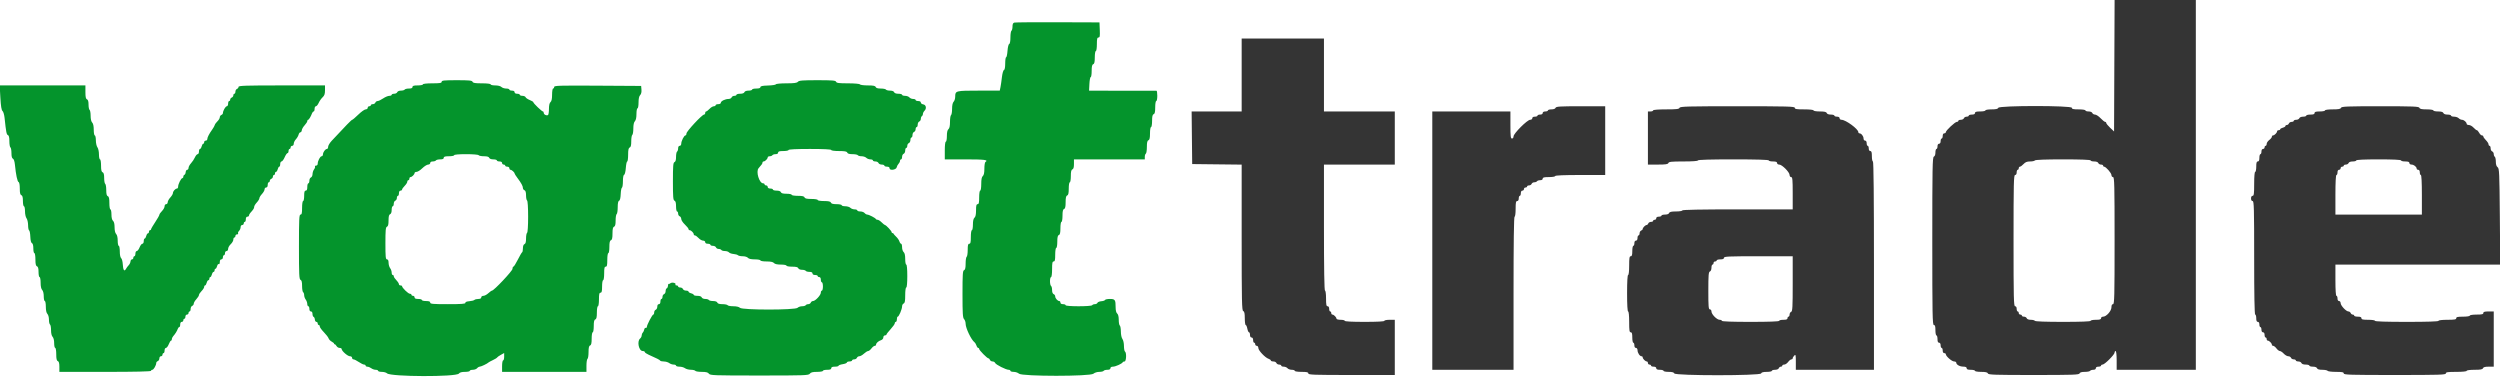 <?xml version="1.0" encoding="UTF-8"?> <svg xmlns="http://www.w3.org/2000/svg" xmlns:xlink="http://www.w3.org/1999/xlink" id="svg" width="400" height="60.274" viewBox="0, 0, 400,60.274"> <g id="svgg"> <path id="path0" d="M338.293 10.517 L 338.250 21.035 337.625 20.445 C 337.281 20.121,337.000 19.776,337.000 19.678 C 337.000 19.580,336.920 19.500,336.822 19.500 C 336.724 19.500,336.397 19.237,336.094 18.917 C 335.792 18.596,335.392 18.333,335.206 18.333 C 335.021 18.333,334.826 18.221,334.773 18.083 C 334.717 17.937,334.467 17.833,334.172 17.833 C 333.894 17.833,333.667 17.758,333.667 17.667 C 333.667 17.573,333.194 17.500,332.583 17.500 C 331.731 17.500,331.500 17.447,331.500 17.250 C 331.500 16.872,319.872 16.872,319.727 17.250 C 319.657 17.433,319.368 17.500,318.649 17.500 C 318.105 17.500,317.667 17.574,317.667 17.667 C 317.667 17.758,317.292 17.833,316.833 17.833 C 316.204 17.833,316.000 17.894,316.000 18.083 C 316.000 18.250,315.833 18.333,315.500 18.333 C 315.225 18.333,315.000 18.408,315.000 18.500 C 315.000 18.592,314.848 18.667,314.661 18.667 C 314.475 18.667,314.280 18.779,314.227 18.917 C 314.174 19.054,313.952 19.167,313.732 19.167 C 313.513 19.167,313.333 19.242,313.333 19.333 C 313.333 19.425,313.226 19.500,313.095 19.500 C 312.810 19.500,311.333 20.880,311.333 21.147 C 311.333 21.249,311.221 21.333,311.083 21.333 C 310.928 21.333,310.833 21.491,310.833 21.750 C 310.833 21.979,310.758 22.167,310.667 22.167 C 310.575 22.167,310.500 22.354,310.500 22.583 C 310.500 22.843,310.406 23.000,310.250 23.000 C 310.094 23.000,310.000 23.157,310.000 23.417 C 310.000 23.646,309.925 23.833,309.833 23.833 C 309.742 23.833,309.667 24.088,309.667 24.399 C 309.667 24.748,309.571 25.001,309.417 25.060 C 309.197 25.144,309.167 26.801,309.167 38.578 C 309.167 50.398,309.197 52.000,309.417 52.000 C 309.606 52.000,309.667 52.204,309.667 52.833 C 309.667 53.292,309.742 53.667,309.833 53.667 C 309.925 53.667,310.000 53.929,310.000 54.250 C 310.000 54.657,310.075 54.833,310.250 54.833 C 310.406 54.833,310.500 54.991,310.500 55.250 C 310.500 55.479,310.575 55.667,310.667 55.667 C 310.758 55.667,310.833 55.854,310.833 56.083 C 310.833 56.343,310.928 56.500,311.083 56.500 C 311.221 56.500,311.333 56.581,311.333 56.679 C 311.333 56.994,312.294 57.833,312.654 57.833 C 312.844 57.833,313.000 57.919,313.000 58.023 C 313.000 58.342,313.553 58.656,314.125 58.661 C 314.493 58.665,314.667 58.747,314.667 58.917 C 314.667 59.097,314.852 59.167,315.333 59.167 C 315.700 59.167,316.000 59.242,316.000 59.333 C 316.000 59.426,316.439 59.500,316.982 59.500 C 317.701 59.500,317.990 59.567,318.060 59.750 C 318.144 59.967,319.114 60.000,325.394 60.000 C 331.673 60.000,332.644 59.967,332.727 59.750 C 332.792 59.579,333.059 59.500,333.568 59.500 C 333.978 59.500,334.360 59.425,334.417 59.333 C 334.473 59.242,334.703 59.167,334.927 59.167 C 335.177 59.167,335.333 59.071,335.333 58.917 C 335.333 58.761,335.491 58.667,335.750 58.667 C 335.979 58.667,336.167 58.592,336.167 58.500 C 336.167 58.408,336.278 58.333,336.414 58.333 C 336.740 58.333,338.333 56.744,338.333 56.419 C 338.333 56.280,338.408 56.167,338.500 56.167 C 338.599 56.167,338.667 56.778,338.667 57.667 L 338.667 59.167 345.000 59.167 L 351.333 59.167 351.333 29.583 L 351.333 0.000 344.835 0.000 L 338.336 0.000 338.293 10.517 M198.667 12.000 L 198.667 17.833 194.664 17.833 L 190.661 17.833 190.705 22.042 L 190.750 26.250 194.708 26.295 L 198.667 26.339 198.667 38.008 C 198.667 48.227,198.698 49.689,198.917 49.773 C 199.103 49.844,199.167 50.141,199.167 50.934 C 199.167 51.521,199.233 52.000,199.315 52.000 C 199.396 52.000,199.512 52.262,199.572 52.583 C 199.633 52.904,199.753 53.167,199.841 53.167 C 199.928 53.167,200.000 53.354,200.000 53.583 C 200.000 53.843,200.094 54.000,200.250 54.000 C 200.406 54.000,200.500 54.157,200.500 54.417 C 200.500 54.646,200.575 54.833,200.667 54.833 C 200.758 54.833,200.833 54.946,200.833 55.083 C 200.833 55.221,200.946 55.333,201.083 55.333 C 201.225 55.333,201.333 55.483,201.333 55.680 C 201.333 56.076,202.436 57.238,202.974 57.408 C 203.172 57.471,203.333 57.592,203.333 57.678 C 203.333 57.763,203.513 57.833,203.732 57.833 C 203.952 57.833,204.174 57.946,204.227 58.083 C 204.280 58.221,204.475 58.333,204.661 58.333 C 204.848 58.333,205.000 58.408,205.000 58.500 C 205.000 58.592,205.178 58.667,205.396 58.667 C 205.614 58.667,205.886 58.779,206.000 58.917 C 206.114 59.054,206.423 59.167,206.687 59.167 C 206.951 59.167,207.167 59.242,207.167 59.333 C 207.167 59.427,207.639 59.500,208.250 59.500 C 209.102 59.500,209.333 59.553,209.333 59.750 C 209.333 59.968,210.213 60.000,216.250 60.000 L 223.167 60.000 223.167 55.583 L 223.167 51.167 222.333 51.167 C 221.875 51.167,221.500 51.242,221.500 51.333 C 221.500 51.439,220.333 51.500,218.333 51.500 C 216.333 51.500,215.167 51.439,215.167 51.333 C 215.167 51.242,214.867 51.167,214.500 51.167 C 214.133 51.167,213.833 51.086,213.833 50.988 C 213.833 50.757,213.409 50.333,213.179 50.333 C 213.080 50.333,213.000 50.221,213.000 50.083 C 213.000 49.946,212.925 49.833,212.833 49.833 C 212.742 49.833,212.667 49.646,212.667 49.417 C 212.667 49.157,212.572 49.000,212.417 49.000 C 212.217 49.000,212.167 48.750,212.167 47.750 C 212.167 47.028,212.096 46.500,212.000 46.500 C 211.891 46.500,211.833 43.028,211.833 36.417 L 211.833 26.333 217.500 26.333 L 223.167 26.333 223.167 22.083 L 223.167 17.833 217.500 17.833 L 211.833 17.833 211.833 12.000 L 211.833 6.167 205.250 6.167 L 198.667 6.167 198.667 12.000 M248.894 17.250 C 248.834 17.404,248.581 17.500,248.232 17.500 C 247.921 17.500,247.667 17.575,247.667 17.667 C 247.667 17.758,247.479 17.833,247.250 17.833 C 246.991 17.833,246.833 17.928,246.833 18.083 C 246.833 18.239,246.676 18.333,246.417 18.333 C 246.188 18.333,246.000 18.408,246.000 18.500 C 246.000 18.592,245.813 18.667,245.583 18.667 C 245.324 18.667,245.167 18.761,245.167 18.917 C 245.167 19.058,245.017 19.167,244.823 19.167 C 244.364 19.167,242.167 21.362,242.167 21.821 C 242.167 22.017,242.059 22.167,241.917 22.167 C 241.707 22.167,241.667 21.815,241.667 20.000 L 241.667 17.833 235.417 17.833 L 229.167 17.833 229.167 38.500 L 229.167 59.167 235.667 59.167 L 242.167 59.167 242.167 46.917 C 242.167 38.861,242.224 34.667,242.333 34.667 C 242.430 34.667,242.500 34.139,242.500 33.417 C 242.500 32.417,242.550 32.167,242.750 32.167 C 242.906 32.167,243.000 32.009,243.000 31.750 C 243.000 31.521,243.075 31.333,243.167 31.333 C 243.258 31.333,243.333 31.146,243.333 30.917 C 243.333 30.657,243.428 30.500,243.583 30.500 C 243.721 30.500,243.833 30.387,243.833 30.250 C 243.833 30.113,243.946 30.000,244.083 30.000 C 244.221 30.000,244.333 29.925,244.333 29.833 C 244.333 29.742,244.475 29.667,244.649 29.667 C 244.822 29.667,245.008 29.554,245.060 29.417 C 245.113 29.279,245.304 29.167,245.485 29.167 C 245.666 29.167,245.860 29.092,245.917 29.000 C 245.973 28.908,246.203 28.833,246.427 28.833 C 246.677 28.833,246.833 28.737,246.833 28.583 C 246.833 28.389,247.056 28.333,247.833 28.333 C 248.389 28.333,248.833 28.259,248.833 28.167 C 248.833 28.060,250.278 28.000,252.833 28.000 L 256.833 28.000 256.833 22.500 L 256.833 17.000 252.911 17.000 C 249.579 17.000,248.975 17.038,248.894 17.250 M268.727 17.250 C 268.649 17.454,268.248 17.500,266.566 17.500 C 265.300 17.500,264.500 17.565,264.500 17.667 C 264.500 17.758,264.313 17.833,264.083 17.833 L 263.667 17.833 263.667 22.083 L 263.667 26.333 265.255 26.333 C 266.514 26.333,266.864 26.281,266.940 26.083 C 267.019 25.878,267.447 25.833,269.351 25.833 C 270.784 25.833,271.667 25.770,271.667 25.667 C 271.667 25.559,273.667 25.500,277.333 25.500 C 281.000 25.500,283.000 25.559,283.000 25.667 C 283.000 25.758,283.300 25.833,283.667 25.833 C 284.148 25.833,284.333 25.903,284.333 26.083 C 284.333 26.225,284.483 26.333,284.680 26.333 C 285.124 26.333,286.333 27.548,286.333 27.993 C 286.333 28.184,286.443 28.333,286.583 28.333 C 286.795 28.333,286.833 28.731,286.833 30.917 L 286.833 33.500 278.000 33.500 C 272.222 33.500,269.167 33.558,269.167 33.667 C 269.167 33.759,268.720 33.833,268.161 33.833 C 267.422 33.833,267.131 33.899,267.060 34.083 C 267.001 34.238,266.748 34.333,266.399 34.333 C 266.088 34.333,265.833 34.408,265.833 34.500 C 265.833 34.592,265.646 34.667,265.417 34.667 C 265.157 34.667,265.000 34.761,265.000 34.917 C 265.000 35.054,264.887 35.167,264.750 35.167 C 264.612 35.167,264.500 35.242,264.500 35.333 C 264.500 35.425,264.348 35.500,264.161 35.500 C 263.975 35.500,263.780 35.612,263.727 35.750 C 263.674 35.887,263.559 36.000,263.470 36.000 C 263.262 36.000,262.833 36.429,262.833 36.637 C 262.833 36.725,262.721 36.841,262.583 36.894 C 262.446 36.946,262.333 37.142,262.333 37.328 C 262.333 37.514,262.258 37.667,262.167 37.667 C 262.075 37.667,262.000 37.854,262.000 38.083 C 262.000 38.343,261.906 38.500,261.750 38.500 C 261.594 38.500,261.500 38.657,261.500 38.917 C 261.500 39.146,261.425 39.333,261.333 39.333 C 261.242 39.333,261.167 39.708,261.167 40.167 C 261.167 40.796,261.106 41.000,260.917 41.000 C 260.713 41.000,260.667 41.278,260.667 42.500 C 260.667 43.389,260.599 44.000,260.500 44.000 C 260.395 44.000,260.333 45.083,260.333 46.917 C 260.333 48.750,260.395 49.833,260.500 49.833 C 260.600 49.833,260.667 50.500,260.667 51.500 C 260.667 52.870,260.711 53.167,260.917 53.167 C 261.106 53.167,261.167 53.370,261.167 54.000 C 261.167 54.458,261.242 54.833,261.333 54.833 C 261.425 54.833,261.500 55.021,261.500 55.250 C 261.500 55.509,261.594 55.667,261.750 55.667 C 261.897 55.667,262.002 55.822,262.005 56.042 C 262.011 56.472,262.363 57.000,262.643 57.000 C 262.748 57.000,262.833 57.080,262.833 57.179 C 262.833 57.409,263.257 57.833,263.488 57.833 C 263.586 57.833,263.667 57.946,263.667 58.083 C 263.667 58.221,263.779 58.333,263.917 58.333 C 264.054 58.333,264.167 58.408,264.167 58.500 C 264.167 58.592,264.354 58.667,264.583 58.667 C 264.843 58.667,265.000 58.761,265.000 58.917 C 265.000 59.091,265.176 59.167,265.583 59.167 C 265.904 59.167,266.167 59.242,266.167 59.333 C 266.167 59.425,266.534 59.500,266.982 59.500 C 267.553 59.500,267.826 59.575,267.894 59.750 C 268.039 60.128,281.628 60.128,281.773 59.750 C 281.840 59.575,282.113 59.500,282.684 59.500 C 283.133 59.500,283.500 59.425,283.500 59.333 C 283.500 59.242,283.727 59.167,284.005 59.167 C 284.301 59.167,284.550 59.063,284.606 58.917 C 284.659 58.779,284.807 58.667,284.934 58.667 C 285.062 58.667,285.167 58.592,285.167 58.500 C 285.167 58.408,285.306 58.333,285.477 58.333 C 285.647 58.333,285.927 58.146,286.100 57.917 C 286.272 57.688,286.507 57.500,286.623 57.500 C 286.739 57.500,286.833 57.420,286.833 57.321 C 286.833 57.223,286.946 57.030,287.083 56.893 C 287.306 56.671,287.333 56.783,287.333 57.905 L 287.333 59.167 293.583 59.167 L 299.833 59.167 299.833 42.500 C 299.833 31.500,299.777 25.833,299.667 25.833 C 299.575 25.833,299.500 25.458,299.500 25.000 C 299.500 24.370,299.439 24.167,299.250 24.167 C 299.094 24.167,299.000 24.009,299.000 23.750 C 299.000 23.521,298.925 23.333,298.833 23.333 C 298.742 23.333,298.667 23.146,298.667 22.917 C 298.667 22.657,298.572 22.500,298.417 22.500 C 298.275 22.500,298.167 22.351,298.167 22.155 C 298.167 21.786,297.806 21.333,297.512 21.333 C 297.414 21.333,297.333 21.247,297.333 21.141 C 297.333 20.646,295.316 19.167,294.641 19.167 C 294.472 19.167,294.333 19.054,294.333 18.917 C 294.333 18.761,294.176 18.667,293.917 18.667 C 293.688 18.667,293.500 18.592,293.500 18.500 C 293.500 18.408,293.246 18.333,292.934 18.333 C 292.586 18.333,292.332 18.238,292.273 18.083 C 292.202 17.899,291.912 17.833,291.172 17.833 C 290.613 17.833,290.167 17.759,290.167 17.667 C 290.167 17.568,289.556 17.500,288.667 17.500 C 287.444 17.500,287.167 17.454,287.167 17.250 C 287.167 17.031,286.036 17.000,277.995 17.000 C 269.996 17.000,268.811 17.032,268.727 17.250 M374.560 17.250 C 374.487 17.441,374.174 17.500,373.232 17.500 C 372.522 17.500,372.000 17.571,372.000 17.667 C 372.000 17.758,371.625 17.833,371.167 17.833 C 370.537 17.833,370.333 17.894,370.333 18.083 C 370.333 18.264,370.148 18.333,369.667 18.333 C 369.300 18.333,369.000 18.408,369.000 18.500 C 369.000 18.592,368.773 18.667,368.495 18.667 C 368.199 18.667,367.950 18.771,367.894 18.917 C 367.841 19.054,367.618 19.167,367.399 19.167 C 367.179 19.167,367.000 19.242,367.000 19.333 C 367.000 19.425,366.848 19.500,366.661 19.500 C 366.475 19.500,366.280 19.612,366.227 19.750 C 366.174 19.887,366.027 20.000,365.899 20.000 C 365.771 20.000,365.667 20.074,365.667 20.163 C 365.667 20.253,365.479 20.374,365.250 20.432 C 365.021 20.489,364.833 20.603,364.833 20.685 C 364.833 20.766,364.721 20.833,364.583 20.833 C 364.446 20.833,364.333 20.914,364.333 21.012 C 364.333 21.243,363.909 21.667,363.679 21.667 C 363.580 21.667,363.500 21.761,363.500 21.877 C 363.500 21.993,363.313 22.228,363.083 22.400 C 362.854 22.573,362.667 22.853,362.667 23.023 C 362.667 23.194,362.592 23.333,362.500 23.333 C 362.408 23.333,362.333 23.446,362.333 23.583 C 362.333 23.721,362.221 23.833,362.083 23.833 C 361.928 23.833,361.833 23.991,361.833 24.250 C 361.833 24.479,361.758 24.667,361.667 24.667 C 361.575 24.667,361.500 24.929,361.500 25.250 C 361.500 25.657,361.425 25.833,361.250 25.833 C 361.061 25.833,361.000 26.037,361.000 26.667 C 361.000 27.125,360.925 27.500,360.833 27.500 C 360.732 27.500,360.667 28.250,360.667 29.417 C 360.667 31.009,360.624 31.333,360.417 31.333 C 360.261 31.333,360.167 31.491,360.167 31.750 C 360.167 32.009,360.261 32.167,360.417 32.167 C 360.636 32.167,360.667 33.287,360.667 41.250 C 360.667 47.194,360.724 50.333,360.833 50.333 C 360.925 50.333,361.000 50.596,361.000 50.917 C 361.000 51.324,361.075 51.500,361.250 51.500 C 361.406 51.500,361.500 51.657,361.500 51.917 C 361.500 52.146,361.575 52.333,361.667 52.333 C 361.758 52.333,361.833 52.521,361.833 52.750 C 361.833 53.009,361.928 53.167,362.083 53.167 C 362.239 53.167,362.333 53.324,362.333 53.583 C 362.333 53.813,362.408 54.000,362.500 54.000 C 362.592 54.000,362.667 54.112,362.667 54.250 C 362.667 54.387,362.747 54.500,362.845 54.500 C 363.076 54.500,363.500 54.924,363.500 55.155 C 363.500 55.253,363.595 55.333,363.710 55.333 C 363.826 55.333,364.062 55.521,364.234 55.750 C 364.406 55.979,364.652 56.167,364.781 56.167 C 364.910 56.167,365.190 56.354,365.402 56.583 C 365.614 56.812,365.940 57.000,366.126 57.000 C 366.312 57.000,366.508 57.112,366.560 57.250 C 366.613 57.387,366.809 57.500,366.995 57.500 C 367.181 57.500,367.333 57.575,367.333 57.667 C 367.333 57.758,367.513 57.833,367.732 57.833 C 367.952 57.833,368.174 57.946,368.227 58.083 C 368.287 58.240,368.542 58.333,368.911 58.333 C 369.235 58.333,369.500 58.408,369.500 58.500 C 369.500 58.592,369.754 58.667,370.066 58.667 C 370.414 58.667,370.668 58.762,370.727 58.917 C 370.792 59.087,371.059 59.167,371.568 59.167 C 371.978 59.167,372.360 59.242,372.417 59.333 C 372.473 59.425,373.078 59.500,373.760 59.500 C 374.751 59.500,375.000 59.550,375.000 59.750 C 375.000 59.969,376.019 60.000,383.167 60.000 C 390.315 60.000,391.333 59.969,391.333 59.750 C 391.333 59.544,391.630 59.500,393.000 59.500 C 394.000 59.500,394.667 59.433,394.667 59.333 C 394.667 59.237,395.196 59.167,395.922 59.167 C 396.884 59.167,397.200 59.108,397.273 58.917 C 397.340 58.742,397.613 58.667,398.184 58.667 L 399.000 58.667 399.000 54.250 L 399.000 49.833 398.167 49.833 C 397.537 49.833,397.333 49.894,397.333 50.083 C 397.333 50.280,397.102 50.333,396.250 50.333 C 395.639 50.333,395.167 50.406,395.167 50.500 C 395.167 50.594,394.694 50.667,394.083 50.667 C 393.231 50.667,393.000 50.720,393.000 50.917 C 393.000 51.119,392.731 51.167,391.583 51.167 C 390.750 51.167,390.167 51.235,390.167 51.333 C 390.167 51.441,388.361 51.500,385.083 51.500 C 381.806 51.500,380.000 51.441,380.000 51.333 C 380.000 51.239,379.528 51.167,378.917 51.167 C 378.065 51.167,377.833 51.113,377.833 50.917 C 377.833 50.742,377.657 50.667,377.250 50.667 C 376.929 50.667,376.667 50.592,376.667 50.500 C 376.667 50.408,376.562 50.333,376.434 50.333 C 376.307 50.333,376.159 50.221,376.106 50.083 C 376.054 49.946,375.893 49.833,375.750 49.833 C 375.382 49.833,374.500 48.888,374.500 48.494 C 374.500 48.314,374.387 48.167,374.250 48.167 C 374.094 48.167,374.000 48.009,374.000 47.750 C 374.000 47.521,373.925 47.333,373.833 47.333 C 373.730 47.333,373.667 46.389,373.667 44.833 L 373.667 42.333 386.853 42.333 L 400.039 42.333 399.974 34.650 C 399.914 27.613,399.884 26.949,399.621 26.757 C 399.430 26.617,399.333 26.318,399.333 25.866 C 399.333 25.492,399.258 25.140,399.167 25.083 C 399.075 25.027,399.000 24.832,399.000 24.652 C 399.000 24.471,398.887 24.280,398.750 24.227 C 398.613 24.174,398.500 23.952,398.500 23.732 C 398.500 23.513,398.425 23.333,398.333 23.333 C 398.242 23.333,398.167 23.224,398.167 23.091 C 398.167 22.958,397.979 22.661,397.750 22.432 C 397.521 22.203,397.333 21.937,397.333 21.841 C 397.333 21.745,397.234 21.667,397.111 21.667 C 396.989 21.667,396.789 21.479,396.667 21.250 C 396.544 21.021,396.378 20.833,396.297 20.833 C 396.217 20.833,395.977 20.646,395.765 20.417 C 395.552 20.188,395.218 20.000,395.023 20.000 C 394.827 20.000,394.667 19.920,394.667 19.821 C 394.667 19.551,394.226 19.167,393.917 19.167 C 393.766 19.167,393.530 19.054,393.393 18.917 C 393.255 18.779,392.923 18.667,392.655 18.667 C 392.386 18.667,392.167 18.592,392.167 18.500 C 392.167 18.408,391.912 18.333,391.601 18.333 C 391.252 18.333,390.999 18.238,390.940 18.083 C 390.874 17.912,390.606 17.833,390.089 17.833 C 389.673 17.833,389.333 17.758,389.333 17.667 C 389.333 17.573,388.867 17.500,388.268 17.500 C 387.474 17.500,387.178 17.436,387.106 17.250 C 387.024 17.034,386.170 17.000,380.833 17.000 C 375.496 17.000,374.643 17.034,374.560 17.250 M334.500 25.667 C 334.500 25.758,334.754 25.833,335.066 25.833 C 335.414 25.833,335.668 25.929,335.727 26.083 C 335.780 26.221,335.975 26.333,336.161 26.333 C 336.348 26.333,336.500 26.408,336.500 26.500 C 336.500 26.592,336.569 26.667,336.654 26.667 C 336.938 26.667,337.833 27.689,337.833 28.013 C 337.833 28.189,337.946 28.333,338.083 28.333 C 338.303 28.333,338.333 29.574,338.333 38.500 C 338.333 47.426,338.303 48.667,338.083 48.667 C 337.917 48.667,337.833 48.833,337.833 49.161 C 337.833 49.746,337.021 50.667,336.506 50.667 C 336.315 50.667,336.167 50.776,336.167 50.917 C 336.167 51.106,335.963 51.167,335.333 51.167 C 334.875 51.167,334.500 51.242,334.500 51.333 C 334.500 51.440,332.920 51.500,330.093 51.500 C 327.335 51.500,325.648 51.438,325.583 51.333 C 325.527 51.242,325.230 51.167,324.925 51.167 C 324.584 51.167,324.332 51.070,324.273 50.917 C 324.220 50.779,324.025 50.667,323.839 50.667 C 323.652 50.667,323.500 50.592,323.500 50.500 C 323.500 50.408,323.387 50.333,323.250 50.333 C 323.112 50.333,323.000 50.221,323.000 50.083 C 323.000 49.946,322.925 49.833,322.833 49.833 C 322.742 49.833,322.667 49.646,322.667 49.417 C 322.667 49.157,322.572 49.000,322.417 49.000 C 322.197 49.000,322.167 47.722,322.167 38.500 C 322.167 29.278,322.197 28.000,322.417 28.000 C 322.572 28.000,322.667 27.843,322.667 27.583 C 322.667 27.354,322.742 27.167,322.833 27.167 C 322.925 27.167,323.000 27.054,323.000 26.917 C 323.000 26.779,323.085 26.667,323.189 26.667 C 323.293 26.667,323.552 26.479,323.765 26.250 C 324.052 25.940,324.321 25.833,324.816 25.833 C 325.181 25.833,325.527 25.758,325.583 25.667 C 325.648 25.562,327.335 25.500,330.093 25.500 C 332.920 25.500,334.500 25.560,334.500 25.667 M384.167 25.667 C 384.167 25.758,384.467 25.833,384.833 25.833 C 385.315 25.833,385.500 25.903,385.500 26.083 C 385.500 26.225,385.649 26.333,385.845 26.333 C 386.214 26.333,386.667 26.694,386.667 26.988 C 386.667 27.086,386.779 27.167,386.917 27.167 C 387.072 27.167,387.167 27.324,387.167 27.583 C 387.167 27.813,387.242 28.000,387.333 28.000 C 387.439 28.000,387.500 29.167,387.500 31.167 L 387.500 34.333 380.583 34.333 L 373.667 34.333 373.667 31.167 C 373.667 29.167,373.728 28.000,373.833 28.000 C 373.925 28.000,374.000 27.813,374.000 27.583 C 374.000 27.324,374.094 27.167,374.250 27.167 C 374.387 27.167,374.500 27.054,374.500 26.917 C 374.500 26.779,374.613 26.667,374.750 26.667 C 374.887 26.667,375.000 26.592,375.000 26.500 C 375.000 26.408,375.152 26.333,375.339 26.333 C 375.525 26.333,375.720 26.221,375.773 26.083 C 375.832 25.929,376.086 25.833,376.434 25.833 C 376.746 25.833,377.000 25.758,377.000 25.667 C 377.000 25.561,378.306 25.500,380.583 25.500 C 382.861 25.500,384.167 25.561,384.167 25.667 M286.833 45.399 C 286.833 49.155,286.797 49.812,286.583 49.894 C 286.446 49.946,286.333 50.142,286.333 50.328 C 286.333 50.514,286.258 50.667,286.167 50.667 C 286.075 50.667,286.000 50.779,286.000 50.917 C 286.000 51.097,285.815 51.167,285.333 51.167 C 284.967 51.167,284.667 51.242,284.667 51.333 C 284.667 51.440,283.028 51.500,280.083 51.500 C 277.139 51.500,275.500 51.440,275.500 51.333 C 275.500 51.242,275.339 51.167,275.143 51.167 C 274.699 51.167,273.833 50.286,273.833 49.835 C 273.833 49.648,273.723 49.500,273.583 49.500 C 273.370 49.500,273.333 49.058,273.333 46.518 C 273.333 44.021,273.374 43.520,273.583 43.440 C 273.729 43.384,273.833 43.134,273.833 42.839 C 273.833 42.561,273.908 42.333,274.000 42.333 C 274.092 42.333,274.167 42.221,274.167 42.083 C 274.167 41.946,274.279 41.833,274.417 41.833 C 274.554 41.833,274.667 41.758,274.667 41.667 C 274.667 41.575,274.929 41.500,275.250 41.500 C 275.657 41.500,275.833 41.425,275.833 41.250 C 275.833 41.033,276.556 41.000,281.333 41.000 L 286.833 41.000 286.833 45.399 " stroke="none" fill="#343434" fill-rule="evenodd"></path> <path id="path1" d="M162.292 3.614 C 162.087 3.668,162.000 3.858,162.000 4.252 C 162.000 4.561,161.925 4.860,161.833 4.917 C 161.742 4.973,161.667 5.459,161.667 5.996 C 161.667 6.594,161.591 6.997,161.471 7.037 C 161.362 7.074,161.243 7.555,161.201 8.135 C 161.160 8.702,161.061 9.167,160.980 9.167 C 160.899 9.167,160.833 9.610,160.833 10.153 C 160.833 10.777,160.759 11.164,160.631 11.206 C 160.520 11.243,160.375 11.752,160.308 12.345 C 160.241 12.934,160.135 13.660,160.074 13.958 L 159.962 14.500 156.598 14.500 C 152.913 14.500,152.833 14.520,152.833 15.462 C 152.833 15.771,152.721 16.136,152.583 16.274 C 152.423 16.434,152.333 16.845,152.333 17.419 C 152.333 17.911,152.258 18.360,152.167 18.417 C 152.075 18.473,152.000 18.956,152.000 19.489 C 152.000 20.148,151.920 20.526,151.750 20.667 C 151.584 20.804,151.500 21.177,151.500 21.770 C 151.500 22.263,151.425 22.667,151.333 22.667 C 151.235 22.667,151.167 23.250,151.167 24.083 L 151.167 25.500 154.500 25.500 C 157.554 25.500,158.203 25.585,157.667 25.917 C 157.575 25.973,157.500 26.456,157.500 26.989 C 157.500 27.648,157.420 28.026,157.250 28.167 C 157.076 28.311,157.000 28.696,157.000 29.437 C 157.000 30.035,156.927 30.500,156.833 30.500 C 156.739 30.500,156.667 30.972,156.667 31.583 C 156.667 32.435,156.613 32.667,156.417 32.667 C 156.223 32.667,156.167 32.887,156.167 33.646 C 156.167 34.314,156.087 34.692,155.917 34.833 C 155.751 34.971,155.667 35.344,155.667 35.937 C 155.667 36.430,155.592 36.833,155.500 36.833 C 155.406 36.833,155.333 37.306,155.333 37.917 C 155.333 38.769,155.280 39.000,155.083 39.000 C 154.889 39.000,154.833 39.221,154.833 39.990 C 154.833 40.535,154.758 41.027,154.667 41.083 C 154.575 41.140,154.500 41.624,154.500 42.159 C 154.500 42.869,154.433 43.157,154.250 43.227 C 154.038 43.308,154.000 43.893,154.000 47.066 C 154.000 50.171,154.043 50.852,154.250 51.060 C 154.387 51.197,154.500 51.531,154.500 51.801 C 154.500 52.488,155.383 54.340,155.905 54.751 C 156.022 54.843,156.172 55.086,156.237 55.292 C 156.302 55.498,156.426 55.667,156.511 55.667 C 156.597 55.667,156.667 55.742,156.667 55.833 C 156.667 56.040,157.945 57.333,158.149 57.333 C 158.231 57.333,158.341 57.446,158.394 57.583 C 158.446 57.721,158.634 57.833,158.810 57.833 C 158.987 57.833,159.173 57.942,159.223 58.074 C 159.327 58.343,160.961 59.167,161.391 59.167 C 161.543 59.167,161.667 59.242,161.667 59.333 C 161.667 59.425,161.905 59.500,162.195 59.500 C 162.486 59.500,162.869 59.631,163.046 59.792 C 163.540 60.238,174.461 60.238,174.954 59.792 C 175.136 59.627,175.539 59.500,175.878 59.500 C 176.209 59.500,176.527 59.425,176.583 59.333 C 176.640 59.242,176.907 59.167,177.177 59.167 C 177.501 59.167,177.667 59.082,177.667 58.917 C 177.667 58.763,177.823 58.667,178.070 58.667 C 178.478 58.667,179.537 58.189,179.639 57.958 C 179.669 57.890,179.801 57.833,179.931 57.833 C 180.209 57.833,180.271 56.418,180.000 56.250 C 179.908 56.193,179.833 55.791,179.833 55.355 C 179.833 54.917,179.724 54.419,179.589 54.240 C 179.449 54.055,179.342 53.546,179.339 53.052 C 179.336 52.576,179.258 52.140,179.167 52.083 C 179.075 52.027,179.000 51.619,179.000 51.177 C 179.000 50.667,178.909 50.299,178.750 50.167 C 178.591 50.035,178.500 49.667,178.500 49.160 C 178.500 47.967,178.407 47.833,177.579 47.833 C 177.184 47.833,176.836 47.906,176.806 47.995 C 176.775 48.083,176.508 48.174,176.213 48.196 C 175.917 48.219,175.638 48.334,175.593 48.452 C 175.548 48.570,175.363 48.667,175.182 48.667 C 175.001 48.667,174.807 48.742,174.750 48.833 C 174.612 49.057,170.500 49.057,170.500 48.833 C 170.500 48.742,170.313 48.667,170.083 48.667 C 169.824 48.667,169.667 48.572,169.667 48.417 C 169.667 48.279,169.586 48.167,169.488 48.167 C 169.221 48.167,168.833 47.727,168.833 47.423 C 168.833 47.276,168.721 47.113,168.583 47.060 C 168.430 47.002,168.333 46.749,168.333 46.409 C 168.333 46.103,168.258 45.807,168.167 45.750 C 168.075 45.693,168.000 45.351,168.000 44.990 C 168.000 44.629,168.075 44.333,168.167 44.333 C 168.263 44.333,168.333 43.806,168.333 43.083 C 168.333 42.083,168.383 41.833,168.583 41.833 C 168.780 41.833,168.833 41.602,168.833 40.750 C 168.833 40.139,168.906 39.667,169.000 39.667 C 169.092 39.667,169.167 39.228,169.167 38.684 C 169.167 37.965,169.234 37.677,169.417 37.606 C 169.601 37.536,169.667 37.245,169.667 36.505 C 169.667 35.946,169.741 35.500,169.833 35.500 C 169.926 35.500,170.000 35.061,170.000 34.518 C 170.000 33.799,170.067 33.510,170.250 33.440 C 170.433 33.369,170.500 33.080,170.500 32.356 C 170.500 31.632,170.567 31.343,170.750 31.273 C 170.934 31.202,171.000 30.912,171.000 30.172 C 171.000 29.613,171.074 29.167,171.167 29.167 C 171.259 29.167,171.333 28.728,171.333 28.184 C 171.333 27.465,171.400 27.177,171.583 27.106 C 171.755 27.041,171.833 26.773,171.833 26.255 L 171.833 25.500 177.500 25.500 L 183.167 25.500 183.167 25.093 C 183.167 24.869,183.242 24.640,183.333 24.583 C 183.425 24.527,183.500 24.043,183.500 23.508 C 183.500 22.797,183.567 22.510,183.750 22.440 C 183.934 22.369,184.000 22.078,184.000 21.339 C 184.000 20.780,184.074 20.333,184.167 20.333 C 184.259 20.333,184.333 19.895,184.333 19.351 C 184.333 18.632,184.400 18.343,184.583 18.273 C 184.767 18.202,184.833 17.912,184.833 17.172 C 184.833 16.613,184.907 16.167,185.000 16.167 C 185.092 16.167,185.167 15.792,185.167 15.333 C 185.167 14.875,185.110 14.509,185.042 14.520 C 184.973 14.531,182.517 14.531,179.583 14.520 L 174.250 14.501 174.306 13.417 C 174.337 12.821,174.430 12.333,174.514 12.333 C 174.598 12.333,174.667 11.891,174.667 11.351 C 174.667 10.632,174.734 10.343,174.917 10.273 C 175.101 10.202,175.167 9.912,175.167 9.172 C 175.167 8.613,175.241 8.167,175.333 8.167 C 175.427 8.167,175.500 7.694,175.500 7.083 C 175.500 6.218,175.552 6.000,175.757 6.000 C 175.970 6.000,176.006 5.791,175.966 4.792 L 175.917 3.583 169.250 3.560 C 165.583 3.547,162.452 3.572,162.292 3.614 M70.667 13.083 C 70.667 13.287,70.389 13.333,69.167 13.333 C 68.278 13.333,67.667 13.401,67.667 13.500 C 67.667 13.592,67.292 13.667,66.833 13.667 C 66.204 13.667,66.000 13.728,66.000 13.917 C 66.000 14.090,65.825 14.167,65.427 14.167 C 65.111 14.167,64.807 14.242,64.750 14.333 C 64.693 14.425,64.424 14.500,64.152 14.500 C 63.865 14.500,63.616 14.605,63.560 14.750 C 63.508 14.887,63.285 15.000,63.066 15.000 C 62.846 15.000,62.667 15.075,62.667 15.167 C 62.667 15.258,62.497 15.333,62.289 15.333 C 62.081 15.333,61.635 15.521,61.298 15.750 C 60.960 15.979,60.566 16.167,60.420 16.167 C 60.275 16.167,60.113 16.279,60.060 16.417 C 60.008 16.554,59.822 16.667,59.649 16.667 C 59.475 16.667,59.333 16.742,59.333 16.833 C 59.333 16.925,59.221 17.000,59.083 17.000 C 58.946 17.000,58.833 17.112,58.833 17.250 C 58.833 17.387,58.688 17.500,58.511 17.500 C 58.334 17.500,57.804 17.875,57.333 18.333 C 56.863 18.792,56.421 19.167,56.351 19.167 C 56.241 19.167,55.270 20.162,53.070 22.529 C 52.756 22.866,52.500 23.298,52.500 23.488 C 52.500 23.678,52.415 23.833,52.310 23.833 C 52.054 23.833,51.679 24.348,51.672 24.708 C 51.669 24.869,51.573 25.001,51.458 25.001 C 51.222 25.003,50.833 25.748,50.833 26.200 C 50.833 26.365,50.716 26.500,50.573 26.500 C 50.431 26.500,50.353 26.564,50.401 26.642 C 50.450 26.720,50.382 26.927,50.250 27.100 C 50.118 27.274,50.008 27.615,50.005 27.857 C 50.002 28.099,49.887 28.341,49.750 28.394 C 49.612 28.446,49.500 28.679,49.500 28.911 C 49.500 29.143,49.425 29.333,49.333 29.333 C 49.242 29.333,49.167 29.596,49.167 29.917 C 49.167 30.324,49.091 30.500,48.917 30.500 C 48.728 30.500,48.667 30.704,48.667 31.333 C 48.667 31.792,48.592 32.167,48.500 32.167 C 48.406 32.167,48.333 32.639,48.333 33.250 C 48.333 34.102,48.280 34.333,48.083 34.333 C 47.866 34.333,47.833 35.019,47.833 39.505 C 47.833 43.949,47.869 44.691,48.083 44.773 C 48.262 44.842,48.333 45.122,48.333 45.758 C 48.333 46.247,48.408 46.693,48.500 46.750 C 48.592 46.807,48.667 47.022,48.667 47.228 C 48.667 47.434,48.777 47.749,48.911 47.926 C 49.046 48.104,49.158 48.419,49.161 48.625 C 49.164 48.831,49.242 49.000,49.333 49.000 C 49.425 49.000,49.500 49.188,49.500 49.417 C 49.500 49.676,49.594 49.833,49.750 49.833 C 49.903 49.833,50.000 49.989,50.000 50.236 C 50.000 50.458,50.078 50.665,50.174 50.697 C 50.270 50.729,50.361 50.923,50.376 51.127 C 50.392 51.332,50.501 51.500,50.619 51.500 C 50.737 51.500,50.833 51.612,50.833 51.750 C 50.833 51.887,50.908 52.000,51.000 52.000 C 51.092 52.000,51.167 52.109,51.167 52.243 C 51.167 52.377,51.461 52.786,51.820 53.153 C 52.179 53.519,52.518 53.960,52.573 54.133 C 52.627 54.305,52.855 54.544,53.078 54.664 C 53.301 54.783,53.469 54.927,53.450 54.982 C 53.432 55.038,53.478 55.083,53.553 55.083 C 53.629 55.083,53.764 55.215,53.853 55.375 C 53.943 55.535,54.163 55.667,54.342 55.667 C 54.520 55.667,54.667 55.747,54.667 55.846 C 54.667 56.160,55.628 57.000,55.987 57.000 C 56.184 57.000,56.333 57.108,56.333 57.250 C 56.333 57.387,56.435 57.500,56.560 57.500 C 56.685 57.500,57.063 57.687,57.401 57.917 C 57.739 58.146,58.124 58.333,58.257 58.333 C 58.391 58.333,58.500 58.408,58.500 58.500 C 58.500 58.592,58.631 58.669,58.792 58.672 C 58.952 58.675,59.229 58.787,59.407 58.922 C 59.585 59.057,59.904 59.167,60.115 59.167 C 60.327 59.167,60.500 59.242,60.500 59.333 C 60.500 59.425,60.768 59.500,61.095 59.500 C 61.423 59.500,61.796 59.605,61.924 59.734 C 62.485 60.294,73.015 60.328,73.422 59.771 C 73.556 59.588,73.872 59.500,74.393 59.500 C 74.819 59.500,75.167 59.425,75.167 59.333 C 75.167 59.242,75.382 59.167,75.646 59.167 C 75.910 59.167,76.219 59.054,76.333 58.917 C 76.447 58.779,76.638 58.667,76.757 58.667 C 76.969 58.667,78.003 58.171,78.167 57.991 C 78.212 57.941,78.525 57.771,78.862 57.615 C 79.198 57.458,79.498 57.275,79.528 57.207 C 79.559 57.139,79.827 56.948,80.125 56.782 L 80.667 56.481 80.667 57.074 C 80.667 57.400,80.592 57.667,80.500 57.667 C 80.408 57.667,80.333 58.079,80.333 58.583 L 80.333 59.500 87.083 59.500 L 93.833 59.500 93.833 58.510 C 93.833 57.965,93.908 57.473,94.000 57.417 C 94.092 57.360,94.167 56.876,94.167 56.341 C 94.167 55.631,94.234 55.343,94.417 55.273 C 94.601 55.202,94.667 54.912,94.667 54.172 C 94.667 53.613,94.741 53.167,94.833 53.167 C 94.926 53.167,95.000 52.728,95.000 52.184 C 95.000 51.465,95.067 51.177,95.250 51.106 C 95.434 51.036,95.500 50.745,95.500 50.005 C 95.500 49.446,95.574 49.000,95.667 49.000 C 95.761 49.000,95.833 48.528,95.833 47.917 C 95.833 47.065,95.887 46.833,96.083 46.833 C 96.278 46.833,96.333 46.611,96.333 45.833 C 96.333 45.278,96.407 44.833,96.500 44.833 C 96.594 44.833,96.667 44.361,96.667 43.750 C 96.667 42.898,96.720 42.667,96.917 42.667 C 97.113 42.667,97.167 42.435,97.167 41.583 C 97.167 40.972,97.239 40.500,97.333 40.500 C 97.426 40.500,97.500 40.061,97.500 39.518 C 97.500 38.799,97.567 38.510,97.750 38.440 C 97.933 38.369,98.000 38.080,98.000 37.356 C 98.000 36.632,98.067 36.343,98.250 36.273 C 98.430 36.204,98.500 35.922,98.500 35.265 C 98.500 34.763,98.575 34.307,98.667 34.250 C 98.758 34.193,98.833 33.709,98.833 33.175 C 98.833 32.521,98.906 32.175,99.054 32.118 C 99.196 32.063,99.289 31.684,99.313 31.058 C 99.335 30.522,99.423 30.058,99.509 30.028 C 99.596 29.997,99.667 29.535,99.667 29.000 C 99.667 28.405,99.742 28.003,99.862 27.963 C 99.972 27.926,100.090 27.445,100.132 26.865 C 100.173 26.298,100.273 25.833,100.353 25.833 C 100.434 25.833,100.500 25.354,100.500 24.768 C 100.500 23.974,100.564 23.678,100.750 23.606 C 100.930 23.537,101.000 23.255,101.000 22.598 C 101.000 22.097,101.075 21.640,101.167 21.583 C 101.258 21.527,101.333 21.067,101.333 20.562 C 101.333 19.967,101.422 19.555,101.583 19.393 C 101.744 19.232,101.833 18.820,101.833 18.238 C 101.833 17.740,101.908 17.333,102.000 17.333 C 102.092 17.333,102.167 16.915,102.167 16.405 C 102.167 15.788,102.253 15.389,102.425 15.217 C 102.589 15.054,102.666 14.735,102.634 14.354 L 102.583 13.750 95.625 13.707 C 89.509 13.668,88.667 13.694,88.667 13.915 C 88.667 14.053,88.592 14.167,88.500 14.167 C 88.408 14.167,88.333 14.604,88.333 15.146 C 88.333 15.814,88.254 16.192,88.083 16.333 C 87.918 16.470,87.833 16.843,87.833 17.427 C 87.833 17.915,87.765 18.356,87.682 18.407 C 87.449 18.551,87.000 18.326,87.000 18.066 C 87.000 17.938,86.940 17.833,86.867 17.833 C 86.693 17.833,85.333 16.526,85.333 16.358 C 85.333 16.287,85.074 16.127,84.757 16.003 C 84.440 15.878,84.142 15.677,84.096 15.555 C 84.049 15.433,83.821 15.333,83.589 15.333 C 83.357 15.333,83.167 15.258,83.167 15.167 C 83.167 15.075,82.979 15.000,82.750 15.000 C 82.491 15.000,82.333 14.906,82.333 14.750 C 82.333 14.594,82.176 14.500,81.917 14.500 C 81.688 14.500,81.500 14.425,81.500 14.333 C 81.500 14.242,81.270 14.167,80.988 14.167 C 80.707 14.167,80.364 14.054,80.226 13.917 C 80.079 13.770,79.672 13.667,79.238 13.667 C 78.832 13.667,78.500 13.592,78.500 13.500 C 78.500 13.402,77.923 13.333,77.101 13.333 C 76.012 13.333,75.681 13.278,75.606 13.083 C 75.527 12.877,75.088 12.833,73.089 12.833 C 71.047 12.833,70.667 12.873,70.667 13.083 M127.667 13.083 C 127.508 13.274,127.074 13.333,125.827 13.333 C 124.929 13.333,124.169 13.404,124.139 13.491 C 124.108 13.578,123.540 13.664,122.875 13.683 C 121.989 13.708,121.667 13.777,121.667 13.942 C 121.667 14.093,121.448 14.167,121.000 14.167 C 120.633 14.167,120.333 14.242,120.333 14.333 C 120.333 14.425,120.079 14.500,119.768 14.500 C 119.419 14.500,119.166 14.596,119.106 14.750 C 119.046 14.907,118.791 15.000,118.422 15.000 C 118.098 15.000,117.833 15.075,117.833 15.167 C 117.833 15.258,117.681 15.333,117.495 15.333 C 117.309 15.333,117.113 15.446,117.060 15.583 C 117.008 15.721,116.788 15.833,116.573 15.833 C 116.029 15.833,115.333 16.176,115.333 16.443 C 115.333 16.570,115.154 16.667,114.917 16.667 C 114.688 16.667,114.500 16.742,114.500 16.833 C 114.500 16.925,114.369 17.001,114.208 17.003 C 114.048 17.004,113.740 17.192,113.524 17.420 C 113.308 17.647,113.065 17.833,112.983 17.833 C 112.900 17.833,112.833 17.946,112.833 18.083 C 112.833 18.221,112.749 18.333,112.646 18.333 C 112.334 18.333,109.833 21.020,109.833 21.355 C 109.833 21.527,109.760 21.667,109.671 21.667 C 109.454 21.667,109.000 22.563,109.000 22.992 C 109.000 23.184,108.891 23.333,108.750 23.333 C 108.596 23.333,108.500 23.490,108.500 23.740 C 108.500 23.964,108.425 24.193,108.333 24.250 C 108.242 24.307,108.167 24.688,108.167 25.098 C 108.167 25.607,108.087 25.874,107.917 25.940 C 107.707 26.020,107.667 26.521,107.667 29.023 C 107.667 31.525,107.707 32.026,107.917 32.106 C 108.092 32.174,108.167 32.447,108.167 33.018 C 108.167 33.466,108.242 33.833,108.333 33.833 C 108.425 33.833,108.500 33.986,108.500 34.172 C 108.500 34.358,108.612 34.554,108.750 34.606 C 108.888 34.659,109.000 34.854,109.000 35.040 C 109.000 35.225,109.263 35.625,109.583 35.927 C 109.904 36.230,110.167 36.558,110.167 36.655 C 110.167 36.753,110.247 36.833,110.345 36.833 C 110.576 36.833,111.000 37.257,111.000 37.488 C 111.000 37.586,111.085 37.667,111.189 37.667 C 111.293 37.667,111.552 37.854,111.765 38.083 C 111.977 38.313,112.304 38.500,112.492 38.500 C 112.684 38.500,112.833 38.609,112.833 38.750 C 112.833 38.906,112.991 39.000,113.250 39.000 C 113.479 39.000,113.667 39.075,113.667 39.167 C 113.667 39.258,113.846 39.333,114.066 39.333 C 114.285 39.333,114.508 39.446,114.560 39.583 C 114.613 39.721,114.804 39.833,114.985 39.833 C 115.166 39.833,115.360 39.908,115.417 40.000 C 115.473 40.092,115.731 40.167,115.989 40.167 C 116.248 40.167,116.539 40.263,116.637 40.380 C 116.734 40.498,117.061 40.613,117.363 40.636 C 117.664 40.659,117.984 40.750,118.072 40.839 C 118.161 40.928,118.509 41.000,118.846 41.000 C 119.188 41.000,119.551 41.111,119.667 41.250 C 119.804 41.416,120.177 41.500,120.770 41.500 C 121.263 41.500,121.667 41.575,121.667 41.667 C 121.667 41.759,122.104 41.833,122.646 41.833 C 123.314 41.833,123.692 41.913,123.833 42.083 C 123.971 42.249,124.344 42.333,124.937 42.333 C 125.430 42.333,125.833 42.408,125.833 42.500 C 125.833 42.592,126.238 42.667,126.732 42.667 C 127.377 42.667,127.658 42.737,127.727 42.917 C 127.782 43.061,128.032 43.167,128.318 43.167 C 128.591 43.167,128.860 43.242,128.917 43.333 C 128.973 43.425,129.240 43.500,129.510 43.500 C 129.834 43.500,130.000 43.584,130.000 43.750 C 130.000 43.906,130.157 44.000,130.417 44.000 C 130.646 44.000,130.833 44.075,130.833 44.167 C 130.833 44.258,130.946 44.333,131.083 44.333 C 131.239 44.333,131.333 44.491,131.333 44.750 C 131.333 44.979,131.408 45.167,131.500 45.167 C 131.592 45.167,131.667 45.467,131.667 45.833 C 131.667 46.200,131.592 46.500,131.500 46.500 C 131.408 46.500,131.333 46.647,131.333 46.828 C 131.333 47.221,130.451 48.167,130.084 48.167 C 129.940 48.167,129.780 48.279,129.727 48.417 C 129.674 48.554,129.493 48.667,129.325 48.667 C 129.157 48.667,128.973 48.742,128.917 48.833 C 128.860 48.925,128.598 49.000,128.335 49.000 C 128.072 49.000,127.745 49.113,127.607 49.250 C 127.235 49.622,118.765 49.622,118.393 49.250 C 118.239 49.096,117.830 49.000,117.331 49.000 C 116.885 49.000,116.473 48.925,116.417 48.833 C 116.360 48.742,115.989 48.667,115.591 48.667 C 115.103 48.667,114.838 48.586,114.773 48.417 C 114.713 48.261,114.459 48.167,114.098 48.167 C 113.780 48.167,113.473 48.092,113.417 48.000 C 113.360 47.908,113.101 47.833,112.841 47.833 C 112.575 47.833,112.327 47.724,112.273 47.583 C 112.213 47.426,111.958 47.333,111.589 47.333 C 111.265 47.333,111.000 47.266,111.000 47.185 C 111.000 47.103,110.813 46.989,110.583 46.932 C 110.354 46.874,110.167 46.753,110.167 46.663 C 110.167 46.574,109.987 46.500,109.768 46.500 C 109.548 46.500,109.326 46.387,109.273 46.250 C 109.220 46.112,109.025 46.000,108.839 46.000 C 108.652 46.000,108.500 45.925,108.500 45.833 C 108.500 45.742,108.383 45.667,108.240 45.667 C 108.097 45.667,108.023 45.597,108.076 45.512 C 108.219 45.280,107.517 45.112,107.268 45.318 C 107.150 45.417,107.019 45.463,106.978 45.422 C 106.937 45.381,106.891 45.512,106.876 45.713 C 106.861 45.914,106.770 46.105,106.674 46.136 C 106.578 46.168,106.500 46.368,106.500 46.579 C 106.500 46.791,106.388 47.008,106.250 47.060 C 106.112 47.113,106.000 47.309,106.000 47.495 C 106.000 47.681,105.925 47.833,105.833 47.833 C 105.742 47.833,105.667 48.021,105.667 48.250 C 105.667 48.509,105.572 48.667,105.417 48.667 C 105.264 48.667,105.167 48.822,105.167 49.066 C 105.167 49.285,105.054 49.508,104.917 49.560 C 104.779 49.613,104.667 49.809,104.667 49.995 C 104.667 50.181,104.604 50.333,104.527 50.333 C 104.366 50.333,103.500 51.987,103.500 52.294 C 103.500 52.407,103.416 52.481,103.314 52.458 C 103.211 52.435,103.104 52.558,103.075 52.730 C 103.047 52.903,102.943 53.124,102.845 53.222 C 102.747 53.320,102.667 53.526,102.667 53.680 C 102.667 53.833,102.554 54.053,102.417 54.167 C 101.883 54.609,102.213 56.167,102.839 56.167 C 103.019 56.167,103.167 56.238,103.167 56.326 C 103.167 56.413,103.448 56.608,103.792 56.760 C 105.091 57.334,105.585 57.587,105.639 57.708 C 105.669 57.777,105.932 57.836,106.222 57.839 C 106.513 57.842,106.896 57.954,107.074 58.089 C 107.251 58.223,107.570 58.333,107.782 58.333 C 107.994 58.333,108.167 58.408,108.167 58.500 C 108.167 58.592,108.415 58.667,108.718 58.667 C 109.021 58.667,109.415 58.777,109.593 58.911 C 109.771 59.046,110.193 59.158,110.532 59.161 C 110.870 59.164,111.193 59.242,111.250 59.333 C 111.307 59.425,111.772 59.500,112.283 59.500 C 112.977 59.500,113.268 59.574,113.427 59.792 C 113.624 60.062,114.206 60.083,121.500 60.083 C 128.793 60.083,129.376 60.062,129.573 59.792 C 129.733 59.574,130.024 59.500,130.727 59.500 C 131.244 59.500,131.667 59.425,131.667 59.333 C 131.667 59.242,131.967 59.167,132.333 59.167 C 132.815 59.167,133.000 59.097,133.000 58.917 C 133.000 58.742,133.176 58.667,133.583 58.667 C 133.904 58.667,134.167 58.601,134.167 58.521 C 134.167 58.441,134.467 58.328,134.833 58.269 C 135.200 58.211,135.500 58.089,135.500 57.998 C 135.500 57.907,135.688 57.833,135.917 57.833 C 136.146 57.833,136.333 57.758,136.333 57.667 C 136.333 57.575,136.486 57.500,136.672 57.500 C 136.858 57.500,137.054 57.387,137.106 57.250 C 137.159 57.112,137.333 57.000,137.493 57.000 C 137.654 57.000,137.987 56.813,138.234 56.583 C 138.482 56.354,138.782 56.167,138.902 56.167 C 139.022 56.167,139.261 55.979,139.433 55.750 C 139.605 55.521,139.840 55.333,139.956 55.333 C 140.072 55.333,140.167 55.253,140.167 55.155 C 140.167 54.901,140.537 54.564,140.966 54.427 C 141.178 54.360,141.333 54.174,141.333 53.989 C 141.333 53.812,141.446 53.667,141.583 53.667 C 141.721 53.667,141.833 53.604,141.833 53.528 C 141.833 53.451,142.133 53.064,142.500 52.667 C 142.867 52.269,143.167 51.845,143.167 51.722 C 143.167 51.600,143.242 51.500,143.333 51.500 C 143.425 51.500,143.500 51.313,143.500 51.083 C 143.500 50.854,143.561 50.667,143.635 50.667 C 143.823 50.667,144.333 49.465,144.333 49.022 C 144.333 48.821,144.446 48.613,144.583 48.560 C 144.774 48.487,144.833 48.174,144.833 47.232 C 144.833 46.522,144.904 46.000,145.000 46.000 C 145.101 46.000,145.167 45.278,145.167 44.167 C 145.167 43.056,145.101 42.333,145.000 42.333 C 144.908 42.333,144.833 41.930,144.833 41.437 C 144.833 40.844,144.749 40.471,144.583 40.333 C 144.446 40.219,144.333 39.873,144.333 39.563 C 144.333 39.253,144.263 39.000,144.178 39.000 C 144.092 39.000,143.969 38.831,143.905 38.625 C 143.840 38.419,143.608 38.083,143.390 37.879 C 143.171 37.675,142.975 37.450,142.954 37.379 C 142.934 37.308,142.860 37.269,142.792 37.292 C 142.723 37.315,142.667 37.253,142.667 37.154 C 142.667 36.964,141.766 36.000,141.589 36.000 C 141.532 36.000,141.297 35.812,141.068 35.583 C 140.839 35.354,140.549 35.167,140.423 35.167 C 140.297 35.167,140.169 35.110,140.139 35.042 C 140.061 34.867,139.019 34.333,138.757 34.333 C 138.638 34.333,138.447 34.221,138.333 34.083 C 138.219 33.946,137.910 33.833,137.646 33.833 C 137.382 33.833,137.167 33.758,137.167 33.667 C 137.167 33.575,136.974 33.500,136.738 33.500 C 136.502 33.500,136.197 33.388,136.060 33.250 C 135.922 33.112,135.552 33.000,135.238 33.000 C 134.924 33.000,134.667 32.925,134.667 32.833 C 134.667 32.742,134.300 32.667,133.851 32.667 C 133.280 32.667,133.007 32.592,132.940 32.417 C 132.869 32.233,132.578 32.167,131.839 32.167 C 131.280 32.167,130.833 32.093,130.833 32.000 C 130.833 31.907,130.387 31.833,129.828 31.833 C 129.088 31.833,128.798 31.767,128.727 31.583 C 128.657 31.400,128.368 31.333,127.649 31.333 C 127.105 31.333,126.667 31.259,126.667 31.167 C 126.667 31.075,126.300 31.000,125.851 31.000 C 125.280 31.000,125.007 30.925,124.940 30.750 C 124.880 30.593,124.625 30.500,124.255 30.500 C 123.932 30.500,123.667 30.425,123.667 30.333 C 123.667 30.242,123.479 30.167,123.250 30.167 C 122.991 30.167,122.833 30.072,122.833 29.917 C 122.833 29.779,122.721 29.667,122.583 29.667 C 122.446 29.667,122.333 29.592,122.333 29.500 C 122.333 29.408,122.228 29.333,122.100 29.333 C 121.479 29.333,120.910 27.429,121.375 26.911 C 121.870 26.359,122.000 26.171,122.000 26.007 C 122.000 25.911,122.080 25.833,122.179 25.833 C 122.409 25.833,122.833 25.409,122.833 25.179 C 122.833 25.080,122.979 25.000,123.157 25.000 C 123.335 25.000,123.527 24.925,123.583 24.833 C 123.640 24.742,123.869 24.667,124.093 24.667 C 124.344 24.667,124.500 24.571,124.500 24.417 C 124.500 24.228,124.704 24.167,125.333 24.167 C 125.792 24.167,126.167 24.092,126.167 24.000 C 126.167 23.894,127.417 23.833,129.583 23.833 C 131.750 23.833,133.000 23.894,133.000 24.000 C 133.000 24.096,133.522 24.167,134.232 24.167 C 135.174 24.167,135.487 24.226,135.560 24.417 C 135.626 24.587,135.893 24.667,136.402 24.667 C 136.812 24.667,137.193 24.742,137.250 24.833 C 137.307 24.925,137.579 25.000,137.855 25.000 C 138.131 25.000,138.470 25.113,138.607 25.250 C 138.745 25.387,139.039 25.500,139.262 25.500 C 139.485 25.500,139.667 25.575,139.667 25.667 C 139.667 25.758,139.846 25.833,140.066 25.833 C 140.285 25.833,140.508 25.946,140.560 26.083 C 140.613 26.221,140.846 26.333,141.078 26.333 C 141.310 26.333,141.500 26.408,141.500 26.500 C 141.500 26.592,141.688 26.667,141.917 26.667 C 142.183 26.667,142.333 26.760,142.333 26.927 C 142.333 27.334,143.396 27.180,143.475 26.762 C 143.508 26.585,143.640 26.336,143.768 26.208 C 143.896 26.081,144.000 25.869,144.000 25.738 C 144.000 25.607,144.075 25.500,144.167 25.500 C 144.258 25.500,144.333 25.321,144.333 25.101 C 144.333 24.882,144.446 24.659,144.583 24.606 C 144.721 24.554,144.833 24.321,144.833 24.089 C 144.833 23.857,144.908 23.667,145.000 23.667 C 145.092 23.667,145.167 23.514,145.167 23.328 C 145.167 23.142,145.279 22.946,145.417 22.894 C 145.554 22.841,145.667 22.618,145.667 22.399 C 145.667 22.179,145.742 22.000,145.833 22.000 C 145.925 22.000,146.000 21.821,146.000 21.601 C 146.000 21.382,146.112 21.159,146.250 21.106 C 146.387 21.054,146.500 20.858,146.500 20.672 C 146.500 20.486,146.575 20.333,146.667 20.333 C 146.758 20.333,146.833 20.154,146.833 19.934 C 146.833 19.715,146.946 19.492,147.083 19.440 C 147.221 19.387,147.333 19.196,147.333 19.015 C 147.333 18.834,147.408 18.640,147.500 18.583 C 147.592 18.527,147.667 18.367,147.667 18.228 C 147.667 18.090,147.783 17.860,147.926 17.717 C 148.293 17.350,148.167 16.762,147.708 16.697 C 147.502 16.667,147.333 16.536,147.333 16.405 C 147.333 16.262,147.167 16.167,146.917 16.167 C 146.688 16.167,146.500 16.092,146.500 16.000 C 146.500 15.908,146.322 15.833,146.104 15.833 C 145.886 15.833,145.614 15.721,145.500 15.583 C 145.386 15.446,145.077 15.333,144.813 15.333 C 144.549 15.333,144.333 15.258,144.333 15.167 C 144.333 15.075,144.068 15.000,143.745 15.000 C 143.375 15.000,143.120 14.907,143.060 14.750 C 143.002 14.597,142.749 14.500,142.409 14.500 C 142.103 14.500,141.807 14.425,141.750 14.333 C 141.693 14.242,141.322 14.167,140.925 14.167 C 140.436 14.167,140.171 14.086,140.106 13.917 C 140.034 13.728,139.728 13.667,138.848 13.667 C 138.209 13.667,137.640 13.592,137.583 13.500 C 137.525 13.405,136.699 13.333,135.675 13.333 C 134.223 13.333,133.850 13.284,133.773 13.083 C 133.693 12.874,133.201 12.833,130.776 12.833 C 128.400 12.833,127.837 12.879,127.667 13.083 M0.059 15.625 C 0.137 16.995,0.239 17.635,0.401 17.756 C 0.528 17.850,0.675 18.338,0.729 18.839 C 0.979 21.190,1.044 21.528,1.267 21.613 C 1.426 21.674,1.500 21.983,1.500 22.591 C 1.500 23.080,1.575 23.527,1.667 23.583 C 1.758 23.640,1.833 24.049,1.833 24.492 C 1.833 25.030,1.911 25.328,2.067 25.387 C 2.210 25.442,2.335 25.822,2.389 26.364 C 2.547 27.969,2.779 29.065,2.974 29.130 C 3.090 29.169,3.167 29.579,3.167 30.163 C 3.167 30.870,3.234 31.157,3.417 31.227 C 3.593 31.295,3.667 31.570,3.667 32.161 C 3.667 32.623,3.742 33.000,3.833 33.000 C 3.925 33.000,4.000 33.361,4.000 33.801 C 4.000 34.248,4.108 34.746,4.245 34.926 C 4.379 35.104,4.492 35.600,4.495 36.028 C 4.498 36.456,4.571 36.831,4.657 36.861 C 4.744 36.892,4.832 37.345,4.852 37.868 C 4.876 38.477,4.970 38.850,5.112 38.904 C 5.251 38.958,5.333 39.270,5.333 39.745 C 5.333 40.160,5.408 40.500,5.500 40.500 C 5.593 40.500,5.667 40.946,5.667 41.505 C 5.667 42.245,5.733 42.536,5.917 42.606 C 6.092 42.674,6.167 42.947,6.167 43.518 C 6.167 43.966,6.242 44.333,6.333 44.333 C 6.425 44.333,6.500 44.740,6.500 45.238 C 6.500 45.820,6.589 46.232,6.750 46.393 C 6.899 46.542,7.000 46.950,7.000 47.405 C 7.000 47.824,7.075 48.167,7.167 48.167 C 7.258 48.167,7.333 48.574,7.333 49.071 C 7.333 49.653,7.423 50.065,7.583 50.226 C 7.722 50.365,7.833 50.773,7.833 51.145 C 7.833 51.513,7.908 51.860,8.000 51.917 C 8.092 51.973,8.167 52.385,8.167 52.831 C 8.167 53.330,8.263 53.739,8.417 53.893 C 8.566 54.042,8.667 54.450,8.667 54.905 C 8.667 55.324,8.742 55.667,8.833 55.667 C 8.926 55.667,9.000 56.113,9.000 56.672 C 9.000 57.412,9.066 57.702,9.250 57.773 C 9.425 57.840,9.500 58.113,9.500 58.684 L 9.500 59.500 16.833 59.500 C 21.611 59.500,24.167 59.442,24.167 59.333 C 24.167 59.242,24.260 59.166,24.375 59.165 C 24.585 59.164,25.000 58.436,25.000 58.068 C 25.000 57.959,25.113 57.826,25.250 57.773 C 25.388 57.720,25.500 57.525,25.500 57.339 C 25.500 57.149,25.610 57.000,25.750 57.000 C 25.887 57.000,26.000 56.887,26.000 56.750 C 26.000 56.612,26.075 56.500,26.167 56.500 C 26.258 56.500,26.333 56.313,26.333 56.083 C 26.333 55.850,26.430 55.667,26.552 55.667 C 26.673 55.667,26.874 55.404,27.000 55.083 C 27.126 54.762,27.290 54.500,27.364 54.500 C 27.439 54.500,27.500 54.393,27.500 54.262 C 27.500 54.131,27.594 53.922,27.708 53.797 C 28.012 53.465,28.329 52.959,28.441 52.625 C 28.495 52.465,28.605 52.333,28.686 52.333 C 28.767 52.333,28.833 52.146,28.833 51.917 C 28.833 51.657,28.928 51.500,29.083 51.500 C 29.221 51.500,29.333 51.387,29.333 51.250 C 29.333 51.112,29.408 51.000,29.500 51.000 C 29.592 51.000,29.667 50.850,29.667 50.667 C 29.667 50.481,29.778 50.333,29.917 50.333 C 30.054 50.333,30.167 50.221,30.167 50.083 C 30.167 49.946,30.242 49.833,30.333 49.833 C 30.425 49.833,30.500 49.654,30.500 49.434 C 30.500 49.215,30.612 48.992,30.750 48.940 C 30.887 48.887,31.000 48.726,31.000 48.581 C 31.000 48.437,31.188 48.117,31.417 47.869 C 31.646 47.622,31.833 47.322,31.833 47.202 C 31.833 47.083,32.021 46.797,32.250 46.568 C 32.479 46.339,32.667 46.042,32.667 45.909 C 32.667 45.776,32.734 45.667,32.815 45.667 C 32.897 45.667,33.011 45.479,33.068 45.250 C 33.126 45.021,33.247 44.833,33.337 44.833 C 33.426 44.833,33.500 44.721,33.500 44.583 C 33.500 44.446,33.567 44.333,33.649 44.333 C 33.730 44.333,33.844 44.146,33.902 43.917 C 33.959 43.688,34.080 43.500,34.170 43.500 C 34.260 43.500,34.333 43.387,34.333 43.250 C 34.333 43.112,34.400 43.000,34.482 43.000 C 34.564 43.000,34.678 42.809,34.737 42.577 C 34.795 42.344,34.916 42.198,35.005 42.253 C 35.094 42.308,35.167 42.161,35.167 41.927 C 35.167 41.659,35.260 41.500,35.417 41.500 C 35.556 41.500,35.667 41.352,35.667 41.167 C 35.667 40.983,35.742 40.833,35.833 40.833 C 35.925 40.833,36.000 40.683,36.000 40.500 C 36.000 40.315,36.111 40.167,36.250 40.167 C 36.394 40.167,36.500 40.016,36.500 39.811 C 36.500 39.615,36.688 39.281,36.917 39.069 C 37.146 38.856,37.333 38.529,37.333 38.341 C 37.333 38.154,37.408 38.000,37.500 38.000 C 37.592 38.000,37.667 37.887,37.667 37.750 C 37.667 37.612,37.784 37.500,37.927 37.500 C 38.069 37.500,38.144 37.431,38.092 37.347 C 38.040 37.262,38.110 37.080,38.248 36.942 C 38.387 36.804,38.500 36.535,38.500 36.345 C 38.500 36.149,38.608 36.000,38.750 36.000 C 38.887 36.000,39.000 35.887,39.000 35.750 C 39.000 35.612,39.075 35.500,39.167 35.500 C 39.258 35.500,39.333 35.313,39.333 35.083 C 39.333 34.824,39.428 34.667,39.583 34.667 C 39.721 34.667,39.833 34.586,39.833 34.488 C 39.833 34.390,39.927 34.205,40.042 34.077 C 40.558 33.501,40.667 33.331,40.667 33.099 C 40.667 32.962,40.854 32.648,41.083 32.401 C 41.313 32.154,41.500 31.847,41.500 31.718 C 41.500 31.590,41.688 31.283,41.917 31.036 C 42.146 30.789,42.333 30.455,42.333 30.293 C 42.333 30.132,42.446 30.000,42.583 30.000 C 42.739 30.000,42.833 29.843,42.833 29.583 C 42.833 29.354,42.908 29.167,43.000 29.167 C 43.092 29.167,43.167 29.062,43.167 28.934 C 43.167 28.807,43.279 28.659,43.417 28.606 C 43.554 28.554,43.667 28.396,43.667 28.255 C 43.667 28.115,43.742 28.000,43.833 28.000 C 43.925 28.000,44.000 27.887,44.000 27.750 C 44.000 27.613,44.074 27.500,44.163 27.500 C 44.253 27.500,44.374 27.313,44.432 27.083 C 44.489 26.854,44.603 26.667,44.685 26.667 C 44.766 26.667,44.833 26.479,44.833 26.250 C 44.833 26.021,44.928 25.833,45.044 25.833 C 45.160 25.833,45.385 25.533,45.544 25.167 C 45.702 24.800,45.908 24.500,46.000 24.500 C 46.091 24.500,46.167 24.350,46.167 24.167 C 46.167 23.983,46.242 23.833,46.333 23.833 C 46.425 23.833,46.500 23.721,46.500 23.583 C 46.500 23.446,46.612 23.333,46.750 23.333 C 46.891 23.333,47.000 23.184,47.000 22.993 C 47.000 22.806,47.153 22.489,47.340 22.288 C 47.527 22.087,47.722 21.753,47.775 21.545 C 47.827 21.337,47.958 21.167,48.066 21.167 C 48.174 21.167,48.274 21.019,48.287 20.838 C 48.301 20.657,48.504 20.301,48.739 20.048 C 48.974 19.794,49.167 19.492,49.167 19.377 C 49.167 19.261,49.224 19.167,49.294 19.167 C 49.421 19.167,49.722 18.673,49.929 18.125 C 49.989 17.965,50.105 17.833,50.186 17.833 C 50.267 17.833,50.333 17.646,50.333 17.417 C 50.333 17.188,50.428 17.000,50.543 17.000 C 50.658 17.000,50.859 16.759,50.989 16.465 C 51.119 16.170,51.400 15.768,51.613 15.570 C 51.911 15.295,52.000 15.033,52.000 14.439 L 52.000 13.667 45.083 13.667 C 39.282 13.667,38.167 13.704,38.167 13.899 C 38.167 14.027,38.054 14.174,37.917 14.227 C 37.779 14.280,37.667 14.475,37.667 14.661 C 37.667 14.848,37.592 15.000,37.500 15.000 C 37.408 15.000,37.333 15.115,37.333 15.255 C 37.333 15.396,37.221 15.554,37.083 15.606 C 36.946 15.659,36.833 15.807,36.833 15.934 C 36.833 16.062,36.758 16.167,36.667 16.167 C 36.575 16.167,36.500 16.354,36.500 16.583 C 36.500 16.813,36.406 17.001,36.292 17.001 C 36.081 17.003,35.667 17.731,35.667 18.099 C 35.667 18.208,35.554 18.341,35.417 18.394 C 35.279 18.446,35.167 18.615,35.167 18.767 C 35.167 18.920,34.998 19.208,34.792 19.406 C 34.585 19.605,34.393 19.871,34.365 19.997 C 34.337 20.123,34.149 20.456,33.948 20.736 C 33.456 21.424,33.167 21.990,33.167 22.269 C 33.167 22.396,33.054 22.500,32.917 22.500 C 32.779 22.500,32.667 22.613,32.667 22.750 C 32.667 22.887,32.600 23.000,32.518 23.000 C 32.436 23.000,32.322 23.188,32.265 23.417 C 32.207 23.646,32.087 23.833,31.997 23.833 C 31.907 23.833,31.833 24.021,31.833 24.250 C 31.833 24.479,31.739 24.667,31.624 24.667 C 31.509 24.667,31.313 24.897,31.188 25.179 C 31.063 25.461,30.782 25.884,30.564 26.120 C 30.345 26.356,30.167 26.688,30.167 26.858 C 30.167 27.028,30.070 27.167,29.952 27.167 C 29.834 27.167,29.725 27.334,29.710 27.539 C 29.694 27.744,29.603 27.938,29.507 27.970 C 29.412 28.002,29.333 28.134,29.333 28.264 C 29.333 28.394,29.264 28.500,29.179 28.500 C 28.979 28.500,28.500 29.459,28.500 29.859 C 28.500 30.028,28.420 30.167,28.321 30.167 C 28.059 30.167,27.667 30.604,27.667 30.896 C 27.667 31.035,27.479 31.352,27.250 31.599 C 27.021 31.846,26.833 32.188,26.833 32.358 C 26.833 32.528,26.721 32.667,26.583 32.667 C 26.443 32.667,26.333 32.816,26.333 33.008 C 26.333 33.195,26.146 33.536,25.917 33.765 C 25.688 33.994,25.500 34.263,25.500 34.362 C 25.500 34.460,25.200 34.991,24.833 35.540 C 24.467 36.089,24.167 36.604,24.167 36.686 C 24.167 36.767,24.092 36.833,24.000 36.833 C 23.908 36.833,23.833 36.946,23.833 37.083 C 23.833 37.221,23.760 37.333,23.670 37.333 C 23.580 37.333,23.459 37.521,23.402 37.750 C 23.344 37.979,23.230 38.167,23.149 38.167 C 23.067 38.167,23.000 38.354,23.000 38.583 C 23.000 38.816,22.903 39.000,22.781 39.000 C 22.661 39.000,22.459 39.263,22.333 39.583 C 22.207 39.904,22.006 40.167,21.886 40.167 C 21.763 40.167,21.667 40.350,21.667 40.583 C 21.667 40.813,21.592 41.000,21.500 41.000 C 21.408 41.000,21.333 41.112,21.333 41.250 C 21.333 41.387,21.237 41.500,21.119 41.500 C 21.001 41.500,20.893 41.651,20.879 41.835 C 20.865 42.019,20.736 42.288,20.592 42.431 C 20.449 42.575,20.250 42.845,20.150 43.031 C 19.893 43.511,19.692 43.215,19.645 42.286 C 19.622 41.847,19.505 41.407,19.385 41.307 C 19.255 41.199,19.167 40.766,19.167 40.230 C 19.167 39.737,19.092 39.333,19.000 39.333 C 18.908 39.333,18.833 38.964,18.833 38.512 C 18.833 38.004,18.738 37.595,18.583 37.440 C 18.428 37.286,18.333 36.877,18.333 36.366 C 18.333 35.836,18.244 35.467,18.083 35.333 C 17.924 35.201,17.833 34.832,17.833 34.313 C 17.833 33.866,17.758 33.500,17.667 33.500 C 17.574 33.500,17.500 33.054,17.500 32.495 C 17.500 31.755,17.434 31.464,17.250 31.394 C 17.071 31.325,17.000 31.045,17.000 30.409 C 17.000 29.920,16.925 29.473,16.833 29.417 C 16.742 29.360,16.667 28.941,16.667 28.485 C 16.667 27.902,16.593 27.628,16.417 27.560 C 16.234 27.490,16.167 27.201,16.167 26.482 C 16.167 25.939,16.092 25.500,16.000 25.500 C 15.908 25.500,15.833 25.139,15.833 24.699 C 15.833 24.252,15.725 23.754,15.589 23.574 C 15.454 23.396,15.342 22.894,15.339 22.458 C 15.336 22.023,15.258 21.667,15.167 21.667 C 15.075 21.667,15.000 21.260,15.000 20.762 C 15.000 20.180,14.911 19.768,14.750 19.607 C 14.594 19.451,14.500 19.042,14.500 18.522 C 14.500 18.062,14.425 17.640,14.333 17.583 C 14.242 17.527,14.167 17.145,14.167 16.735 C 14.167 16.226,14.087 15.959,13.917 15.894 C 13.731 15.822,13.667 15.526,13.667 14.732 L 13.667 13.667 6.808 13.667 L -0.051 13.667 0.059 15.625 M76.583 24.833 C 76.640 24.925,77.022 25.000,77.432 25.000 C 77.941 25.000,78.208 25.079,78.273 25.250 C 78.332 25.404,78.586 25.500,78.934 25.500 C 79.246 25.500,79.500 25.575,79.500 25.667 C 79.500 25.758,79.688 25.833,79.917 25.833 C 80.176 25.833,80.333 25.928,80.333 26.083 C 80.333 26.221,80.446 26.333,80.583 26.333 C 80.721 26.333,80.833 26.408,80.833 26.500 C 80.833 26.592,80.983 26.667,81.167 26.667 C 81.352 26.667,81.500 26.778,81.500 26.917 C 81.500 27.054,81.580 27.167,81.679 27.167 C 81.876 27.167,82.333 27.578,82.333 27.756 C 82.333 27.818,82.540 28.142,82.792 28.476 C 83.399 29.281,83.667 29.773,83.667 30.086 C 83.667 30.228,83.779 30.387,83.917 30.440 C 84.086 30.505,84.167 30.770,84.167 31.258 C 84.167 31.655,84.242 32.027,84.333 32.083 C 84.432 32.145,84.500 33.193,84.500 34.667 C 84.500 36.140,84.432 37.189,84.333 37.250 C 84.242 37.307,84.167 37.716,84.167 38.159 C 84.167 38.721,84.091 38.993,83.917 39.060 C 83.761 39.120,83.667 39.374,83.667 39.731 C 83.667 40.047,83.610 40.331,83.542 40.361 C 83.473 40.392,83.163 40.923,82.853 41.542 C 82.544 42.160,82.225 42.667,82.145 42.667 C 82.065 42.667,82.000 42.823,82.000 43.013 C 82.000 43.343,79.025 46.500,78.715 46.500 C 78.641 46.500,78.378 46.688,78.131 46.917 C 77.883 47.146,77.528 47.333,77.341 47.333 C 77.149 47.333,77.000 47.443,77.000 47.583 C 77.000 47.746,76.837 47.833,76.533 47.833 C 76.277 47.833,75.995 47.903,75.908 47.989 C 75.821 48.074,75.450 48.168,75.083 48.197 C 74.660 48.231,74.432 48.326,74.458 48.458 C 74.490 48.618,73.844 48.667,71.667 48.667 C 69.259 48.667,68.833 48.629,68.833 48.417 C 68.833 48.236,68.648 48.167,68.167 48.167 C 67.800 48.167,67.500 48.092,67.500 48.000 C 67.500 47.908,67.237 47.833,66.917 47.833 C 66.509 47.833,66.333 47.758,66.333 47.583 C 66.333 47.446,66.221 47.333,66.083 47.333 C 65.946 47.333,65.833 47.258,65.833 47.167 C 65.833 47.075,65.717 47.000,65.574 47.000 C 65.317 47.000,64.333 46.046,64.333 45.796 C 64.333 45.725,64.221 45.667,64.083 45.667 C 63.946 45.667,63.833 45.586,63.833 45.488 C 63.833 45.390,63.740 45.205,63.625 45.077 C 63.130 44.526,63.000 44.337,63.000 44.174 C 63.000 44.078,62.925 44.000,62.833 44.000 C 62.742 44.000,62.667 43.827,62.667 43.615 C 62.667 43.404,62.557 43.085,62.422 42.907 C 62.287 42.729,62.175 42.340,62.172 42.042 C 62.168 41.674,62.087 41.500,61.917 41.500 C 61.705 41.500,61.667 41.104,61.667 38.934 C 61.667 36.808,61.709 36.353,61.917 36.273 C 62.096 36.204,62.167 35.923,62.167 35.273 C 62.167 34.623,62.237 34.342,62.417 34.273 C 62.574 34.213,62.667 33.958,62.667 33.589 C 62.667 33.265,62.742 33.000,62.833 33.000 C 62.925 33.000,63.000 32.821,63.000 32.601 C 63.000 32.382,63.112 32.159,63.250 32.106 C 63.387 32.054,63.500 31.858,63.500 31.672 C 63.500 31.486,63.575 31.333,63.667 31.333 C 63.758 31.333,63.833 31.146,63.833 30.917 C 63.833 30.657,63.928 30.500,64.083 30.500 C 64.221 30.500,64.333 30.422,64.333 30.326 C 64.333 30.230,64.521 29.964,64.750 29.735 C 64.979 29.506,65.167 29.209,65.167 29.076 C 65.167 28.942,65.242 28.833,65.333 28.833 C 65.425 28.833,65.500 28.721,65.500 28.583 C 65.500 28.446,65.580 28.333,65.679 28.333 C 65.909 28.333,66.333 27.909,66.333 27.679 C 66.333 27.580,66.477 27.500,66.652 27.500 C 66.828 27.500,67.242 27.238,67.572 26.917 C 67.902 26.596,68.321 26.333,68.503 26.333 C 68.686 26.333,68.833 26.221,68.833 26.083 C 68.833 25.929,68.990 25.833,69.240 25.833 C 69.464 25.833,69.693 25.758,69.750 25.667 C 69.807 25.575,70.111 25.500,70.427 25.500 C 70.825 25.500,71.000 25.424,71.000 25.250 C 71.000 25.061,71.204 25.000,71.833 25.000 C 72.292 25.000,72.667 24.925,72.667 24.833 C 72.667 24.732,73.413 24.667,74.573 24.667 C 75.665 24.667,76.524 24.738,76.583 24.833 " stroke="none" fill="#04942c" fill-rule="evenodd"></path> </g> </svg> 